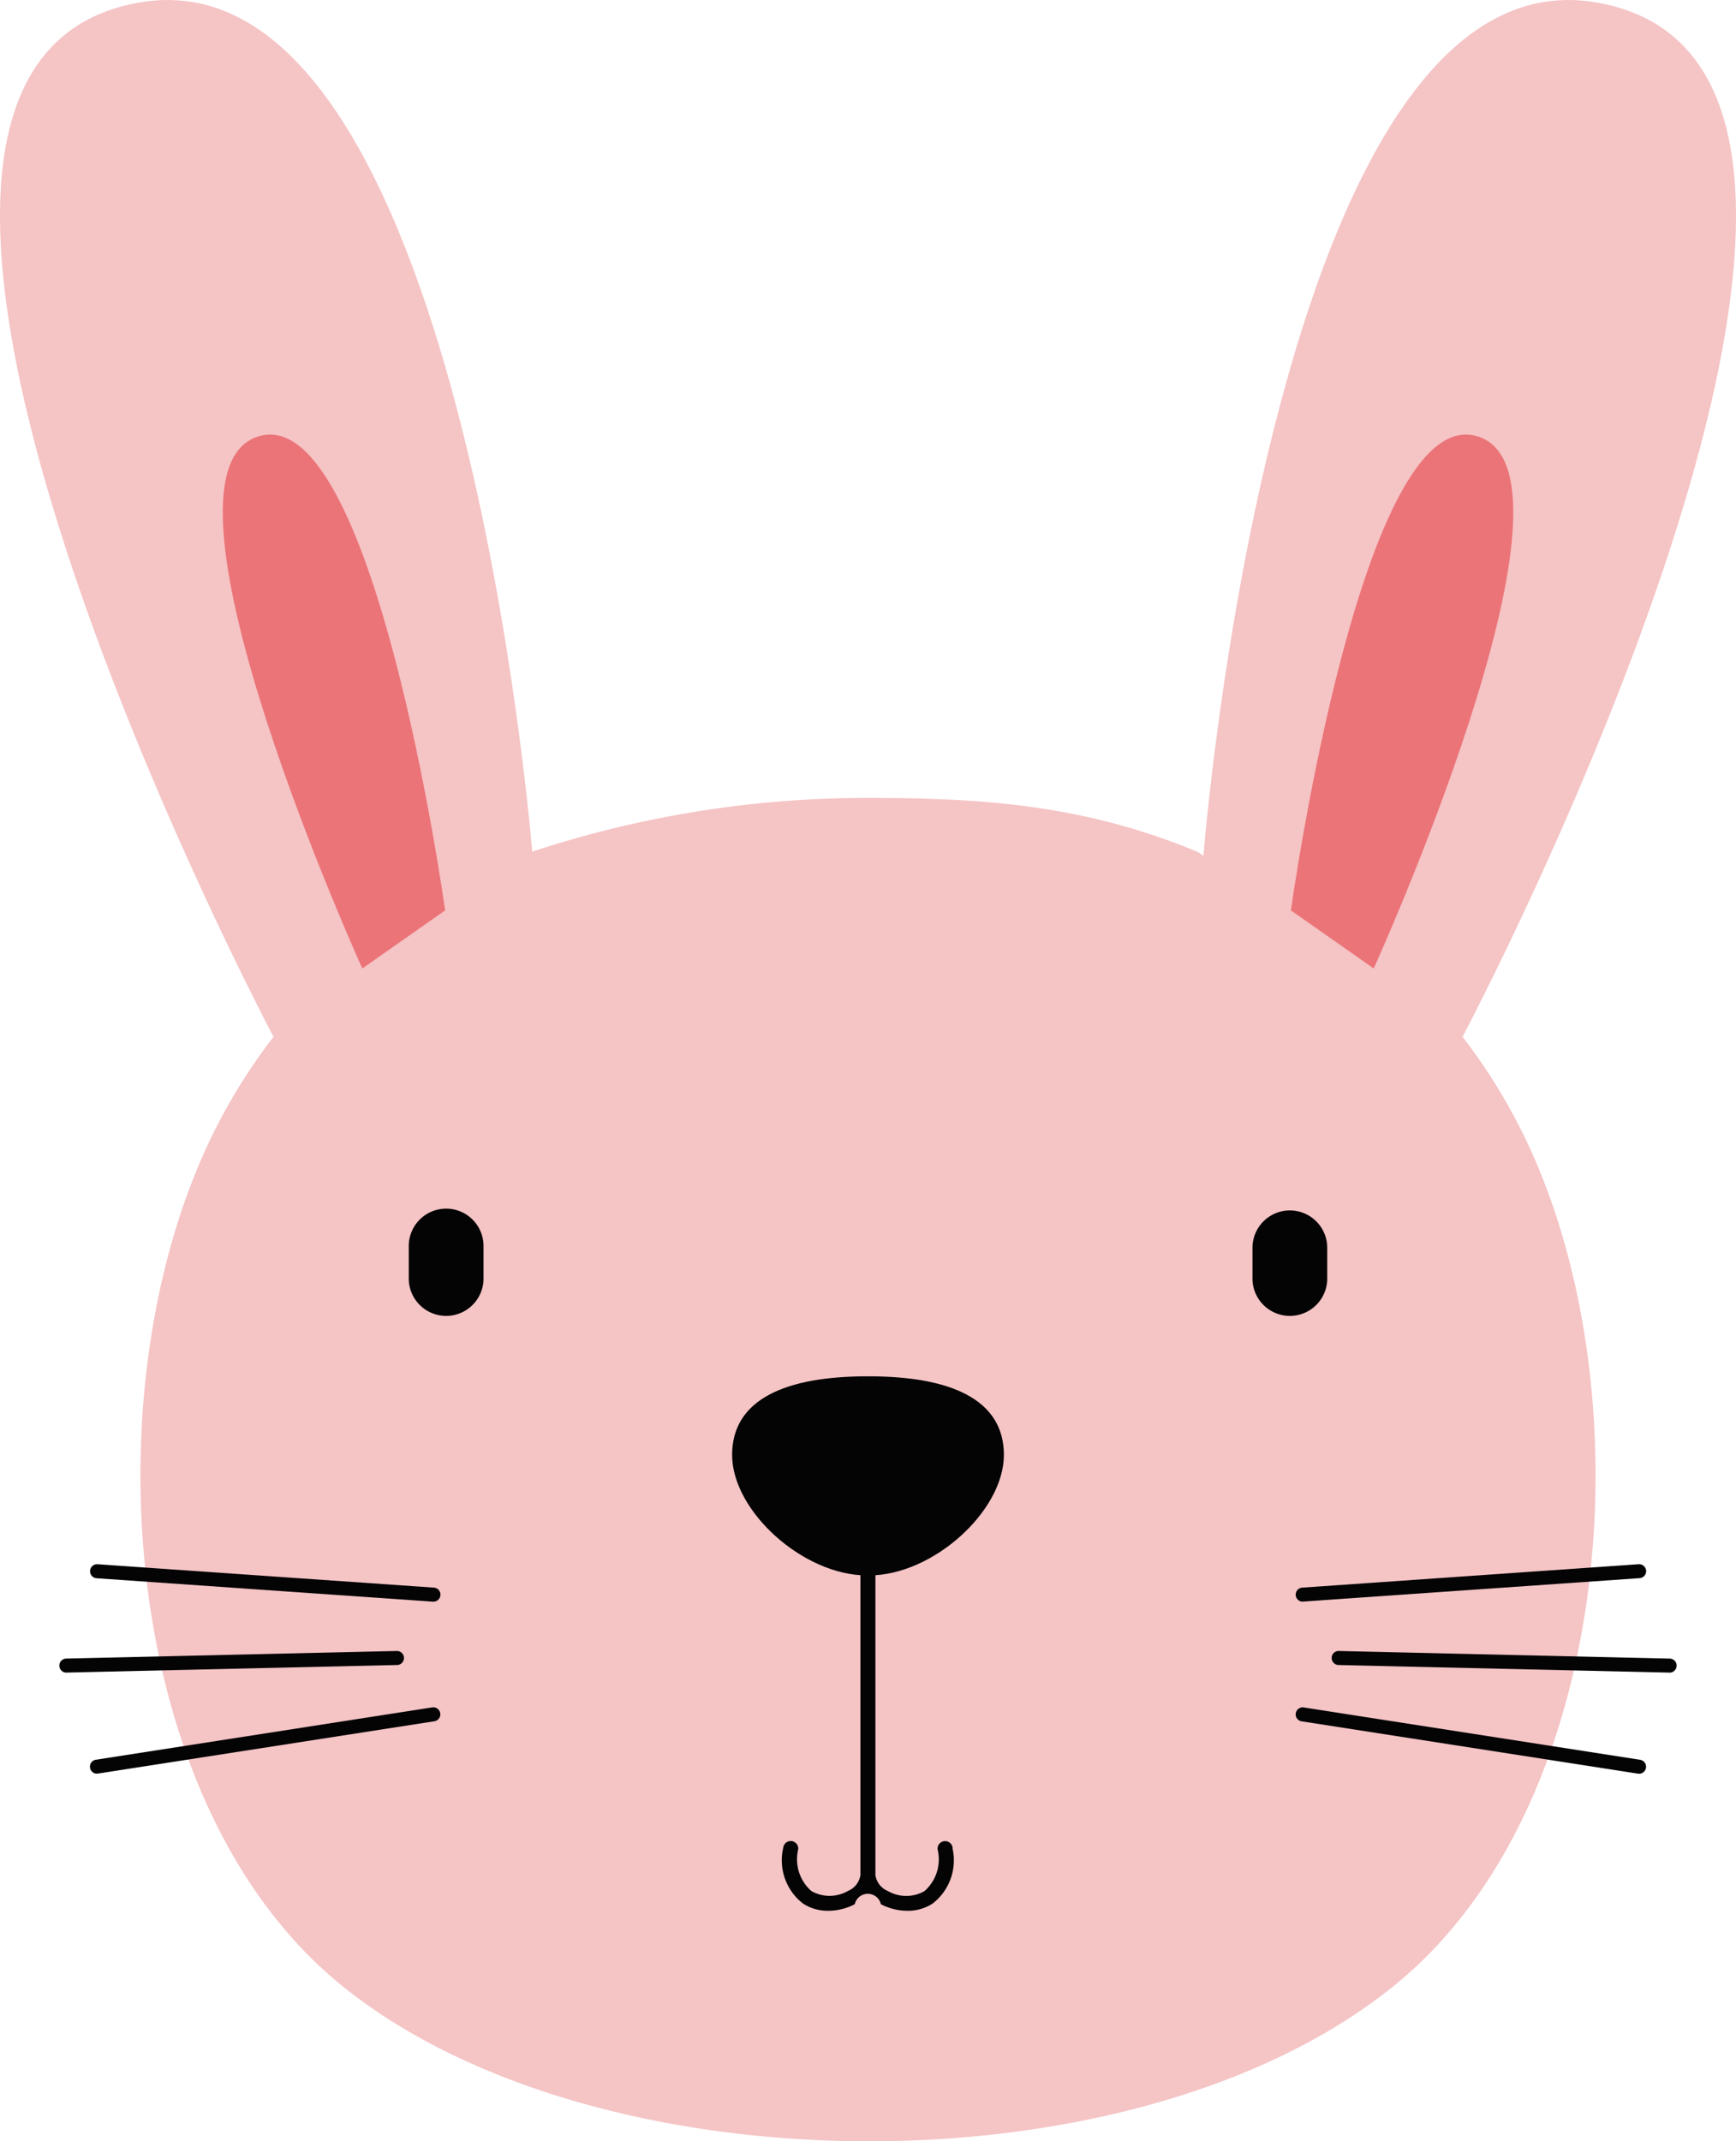 <svg xmlns="http://www.w3.org/2000/svg" width="81.077" height="100" viewBox="0 0 81.077 100">
  <g id="グループ_2477" data-name="グループ 2477" transform="translate(0 -0.002)">
    <g id="グループ_217" data-name="グループ 217" transform="translate(0 0.002)">
      <path id="パス_147" data-name="パス 147" d="M134.812,487.753c-5.353-2.242-10.257-2.529-15.412-2.529a49.875,49.875,0,0,0-15.657,2.5l-12.095,8.642A26.729,26.729,0,0,0,89.12,500.3c-6.13,11.646-4.9,31.721,5.639,40.333,11.842,9.675,37.217,9.859,49.282,0,10.538-8.612,11.768-28.687,5.639-40.333a26.735,26.735,0,0,0-2.529-3.94Z" transform="translate(-78.861 -447.961)" fill="#f5c4c5"/>
      <path id="パス_148" data-name="パス 148" d="M451.537,836.958c-3.764,0-6.307,1.049-6.307,3.67s3.314,5.629,6.307,5.629h.079c2.994,0,6.307-3.008,6.307-5.629s-2.543-3.67-6.307-3.67Z" transform="translate(-411.038 -772.684)" fill="#040405"/>
      <path id="パス_149" data-name="パス 149" d="M484.033,952.352a.349.349,0,1,0-.7.067,1.976,1.976,0,0,1-.615,1.95,1.72,1.72,0,0,1-1.7,0,.955.955,0,0,1-.59-.754V938.444a.349.349,0,1,0-.7,0v15.167a.955.955,0,0,1-.591.754,1.719,1.719,0,0,1-1.7,0,1.975,1.975,0,0,1-.615-1.95.349.349,0,1,0-.7-.067,2.551,2.551,0,0,0,.923,2.6,2.109,2.109,0,0,0,1.179.339,2.685,2.685,0,0,0,1.239-.307.626.626,0,0,1,1.22,0,2.683,2.683,0,0,0,1.239.307,2.11,2.11,0,0,0,1.179-.339,2.551,2.551,0,0,0,.923-2.6" transform="translate(-439.543 -866.054)" fill="#040405"/>
      <path id="パス_150" data-name="パス 150" d="M252.089,738.794a1.746,1.746,0,0,1-3.491,0v-1.517a1.746,1.746,0,1,1,3.491,0Z" transform="translate(-229.507 -679.046)" fill="#040405"/>
      <path id="パス_151" data-name="パス 151" d="M765.182,738.794a1.746,1.746,0,0,1-3.491,0v-1.517a1.746,1.746,0,0,1,3.491,0Z" transform="translate(-703.196 -679.046)" fill="#040405"/>
      <path id="パス_152" data-name="パス 152" d="M70.68,952.943h-.023l-15.725-1.094a.328.328,0,0,1,.046-.654L70.7,952.288a.328.328,0,0,1-.022.655" transform="translate(-50.432 -878.146)" fill="#040405"/>
      <path id="パス_153" data-name="パス 153" d="M54.953,1041.291a.328.328,0,0,1-.05-.651l15.725-2.447a.328.328,0,0,1,.1.648L55,1041.286a.311.311,0,0,1-.051,0" transform="translate(-50.431 -958.46)" fill="#040405"/>
      <path id="パス_154" data-name="パス 154" d="M36.465,1004.964a.327.327,0,0,1-.008-.655l15.452-.355a.328.328,0,0,1,.015.655l-15.452.354h-.008" transform="translate(-33.362 -926.854)" fill="#040405"/>
      <path id="パス_155" data-name="パス 155" d="M788.158,952.942a.328.328,0,0,1-.023-.654l15.724-1.094a.331.331,0,0,1,.349.3.327.327,0,0,1-.3.35l-15.725,1.094h-.022" transform="translate(-727.328 -878.145)" fill="#040405"/>
      <path id="パス_156" data-name="パス 156" d="M803.884,1041.292a.348.348,0,0,1-.051,0l-15.724-2.446a.328.328,0,0,1,.1-.648l15.725,2.447a.328.328,0,0,1-.05.651" transform="translate(-727.329 -958.462)" fill="#040405"/>
      <path id="パス_157" data-name="パス 157" d="M825.653,1004.964h-.008l-15.452-.354a.328.328,0,0,1-.32-.335.323.323,0,0,1,.335-.32l15.452.355a.327.327,0,0,1-.008.655" transform="translate(-747.679 -926.854)" fill="#040405"/>
      <path id="パス_158" data-name="パス 158" d="M24.872,39.953S21.545-2.454,6.534.114C-11.191,3.146,12.761,48.4,12.761,48.4s10.127.36,12.111-8.451" transform="translate(0 -0.002)" fill="#f5c4c5"/>
      <path id="パス_159" data-name="パス 159" d="M142.011,289.206l3.864-2.709s-3.363-24.255-8.869-22.084c-5.3,2.09,5,24.793,5,24.793" transform="translate(-125.086 -243.981)" fill="#eb7478"/>
      <path id="パス_160" data-name="パス 160" d="M731.878,39.953S735.2-2.454,750.216.114c17.724,3.032-6.227,48.29-6.227,48.29s-10.126.36-12.111-8.451" transform="translate(-675.673 -0.002)" fill="#f5c4c5"/>
      <path id="パス_161" data-name="パス 161" d="M788.9,289.206l-3.864-2.709s3.363-24.255,8.869-22.084c5.3,2.09-5,24.793-5,24.793" transform="translate(-724.746 -243.981)" fill="#eb7478"/>
    </g>
  </g>
</svg>

